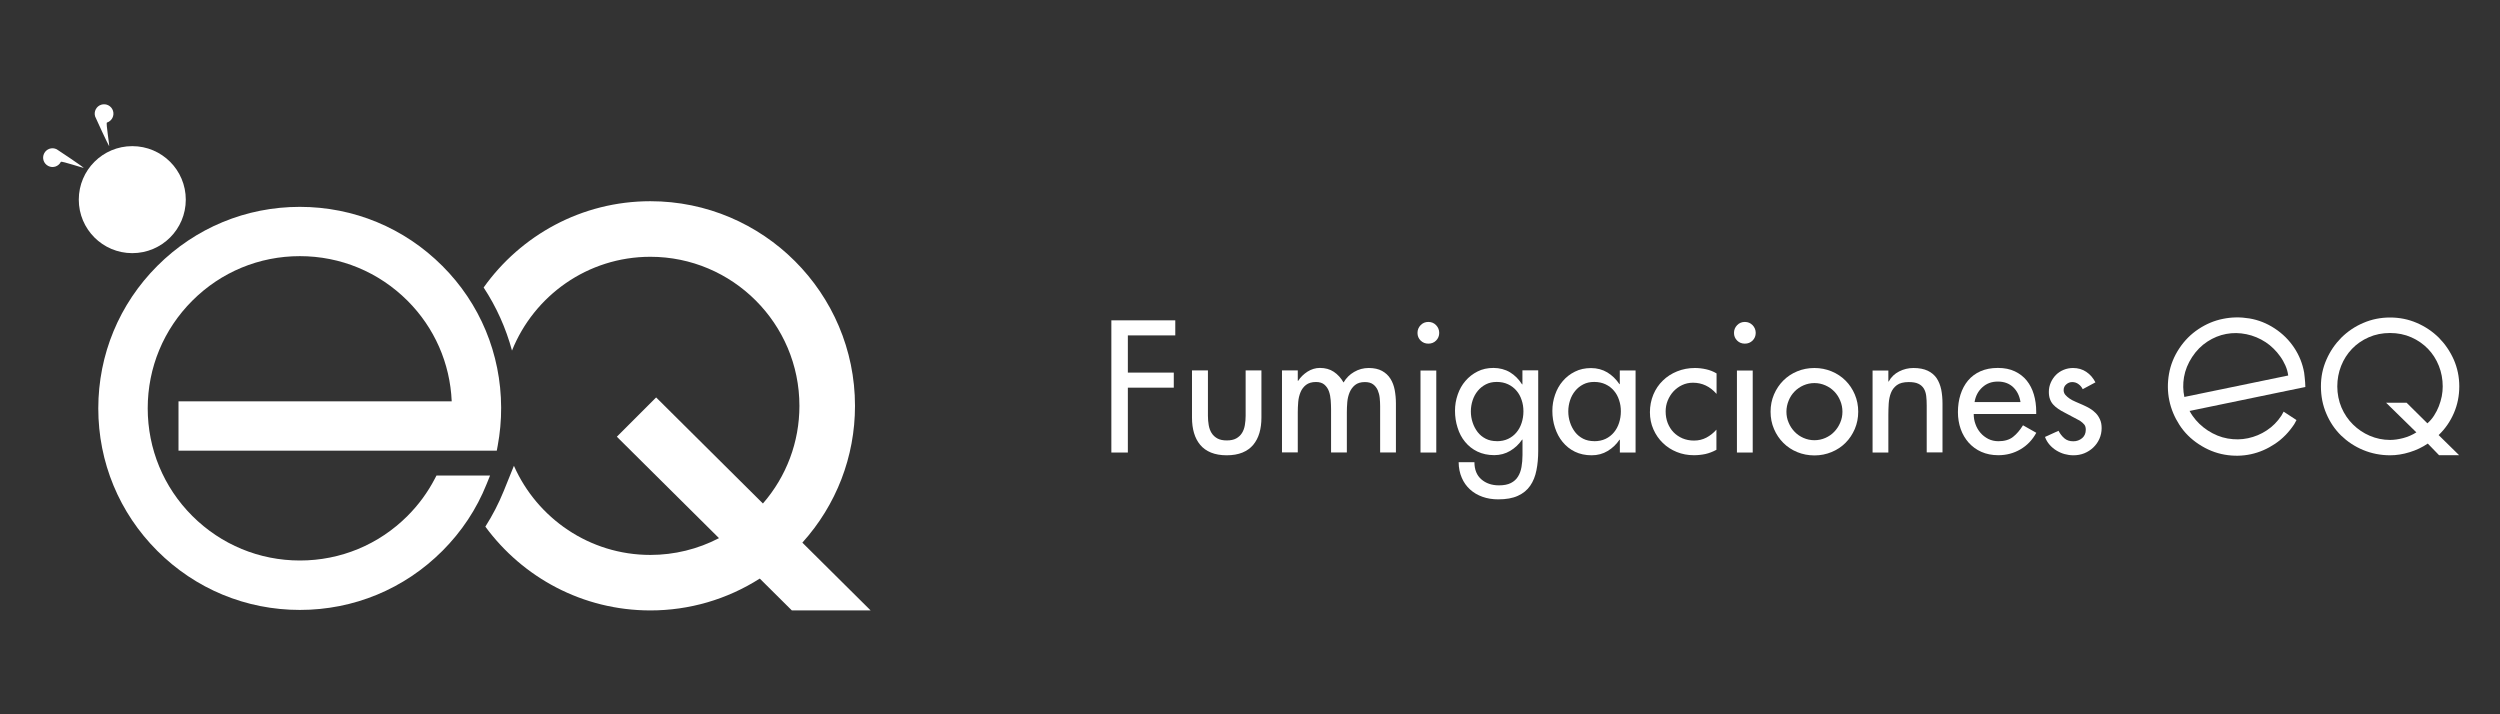 <svg xmlns="http://www.w3.org/2000/svg" id="Capa_1" viewBox="0 0 350 100"><rect x="0" y="0" width="350" height="100" fill="#333333" stroke="none"/><defs><style>      .st0 {        fill: #fff;      }    </style></defs><g><path class="st0" d="M157.9,46.96v5.2h6.43v2.11h-6.43v9.08h-2.31v-18.5h8.95v2.11h-6.65Z"></path><path class="st0" d="M169.11,51.86v6.35c0,.46.04.9.11,1.31.07.42.21.79.4,1.1.2.32.47.57.81.76.34.19.78.28,1.32.28s.98-.09,1.32-.28c.34-.19.61-.44.81-.76.2-.32.33-.69.4-1.1.07-.42.11-.85.11-1.31v-6.35h2.21v6.6c0,.79-.09,1.5-.28,2.15-.19.65-.48,1.2-.87,1.67-.39.47-.9.83-1.51,1.08-.61.25-1.35.38-2.2.38s-1.58-.13-2.2-.38c-.61-.25-1.12-.61-1.51-1.08-.39-.47-.68-1.02-.87-1.67-.19-.65-.28-1.36-.28-2.15v-6.6h2.21Z"></path><path class="st0" d="M181.7,53.31h.05c.33-.51.76-.93,1.3-1.28.54-.34,1.12-.52,1.74-.52.75,0,1.4.18,1.94.54.54.36,1,.86,1.37,1.5.36-.62.85-1.12,1.48-1.48.63-.37,1.31-.55,2.05-.55s1.37.14,1.86.41c.49.27.88.63,1.17,1.09.29.46.49.99.6,1.58.11.6.17,1.22.17,1.88v6.87h-2.21v-6.5c0-.36-.02-.74-.06-1.14-.04-.4-.14-.76-.28-1.09-.15-.33-.36-.6-.64-.81-.28-.21-.66-.32-1.15-.32-.59,0-1.05.14-1.39.42-.34.28-.59.63-.76,1.04-.17.42-.28.87-.32,1.36-.04.49-.06.96-.06,1.4v5.64h-2.21v-6.08c0-.38-.02-.78-.05-1.23-.03-.44-.11-.85-.24-1.23-.13-.38-.34-.69-.63-.95-.29-.25-.68-.38-1.19-.38-.59,0-1.05.14-1.4.41-.34.27-.6.61-.77,1.03-.17.42-.28.88-.32,1.37-.04.5-.06.97-.06,1.41v5.64h-2.21v-11.48h2.21v1.45Z"></path><path class="st0" d="M199.97,45.07c.43,0,.79.15,1.08.45.29.3.44.67.44,1.09s-.15.78-.44,1.07c-.29.29-.65.43-1.08.43s-.78-.14-1.08-.43c-.29-.29-.44-.64-.44-1.07s.15-.79.44-1.09c.29-.3.65-.45,1.08-.45ZM201.08,63.35h-2.21v-11.48h2.21v11.48Z"></path><path class="st0" d="M215.35,63.12c0,.98-.08,1.89-.25,2.72-.16.83-.45,1.55-.87,2.16-.42.61-.99,1.08-1.72,1.41-.73.34-1.65.5-2.76.5-.8,0-1.54-.12-2.21-.36-.67-.24-1.25-.58-1.74-1.03-.49-.45-.88-.99-1.15-1.63-.28-.64-.43-1.37-.44-2.18h2.21c0,1.03.32,1.83.96,2.39.64.56,1.46.85,2.48.85.69,0,1.24-.11,1.67-.33.43-.22.76-.52.99-.9.24-.38.4-.82.49-1.34.09-.52.14-1.07.14-1.66v-2.18h-.05c-.44.65-1,1.18-1.67,1.58-.67.4-1.42.6-2.23.6-.88,0-1.67-.17-2.36-.5-.69-.33-1.26-.79-1.73-1.36-.47-.57-.82-1.23-1.05-1.99-.24-.75-.36-1.54-.36-2.36s.13-1.54.38-2.27c.25-.73.61-1.37,1.08-1.91.47-.55,1.03-.99,1.69-1.32.66-.34,1.41-.5,2.24-.5s1.64.21,2.31.61c.67.41,1.23.97,1.69,1.69h.05v-1.96h2.21v11.26ZM209.54,61.77c.61,0,1.14-.11,1.6-.33.46-.22.85-.52,1.17-.91.32-.38.56-.83.72-1.33.16-.5.25-1.03.25-1.61s-.08-1.08-.25-1.58c-.16-.5-.4-.94-.72-1.31-.32-.38-.71-.68-1.18-.9-.47-.22-.99-.33-1.58-.33s-1.08.11-1.53.34c-.45.23-.83.54-1.14.92-.31.38-.55.82-.71,1.31-.16.49-.25,1.01-.25,1.55s.08,1.06.25,1.56c.16.5.4.94.7,1.34.3.39.68.7,1.13.93.45.23.97.34,1.56.34Z"></path><path class="st0" d="M228.99,63.35h-2.21v-1.79h-.05c-.44.65-.99,1.18-1.66,1.58-.66.4-1.41.6-2.24.6-.88,0-1.66-.17-2.34-.5-.68-.33-1.25-.79-1.72-1.36-.47-.57-.82-1.23-1.07-1.99-.25-.75-.37-1.54-.37-2.36s.13-1.54.38-2.27c.25-.73.61-1.37,1.08-1.91.47-.55,1.03-.99,1.7-1.32.67-.34,1.42-.5,2.26-.5s1.61.21,2.28.61c.67.41,1.23.96,1.69,1.64h.05v-1.91h2.21v11.48ZM223.18,61.77c.6,0,1.14-.11,1.6-.33.46-.22.85-.52,1.17-.91.32-.38.56-.83.72-1.33.16-.5.25-1.03.25-1.61s-.08-1.08-.25-1.58c-.16-.5-.4-.94-.72-1.31-.32-.38-.71-.68-1.18-.9-.47-.22-.99-.33-1.58-.33s-1.08.11-1.53.34c-.45.23-.83.54-1.14.92-.31.38-.55.82-.71,1.31-.16.49-.25,1.01-.25,1.55s.08,1.06.25,1.56c.16.5.4.94.7,1.34.3.39.68.7,1.13.93.45.23.97.34,1.56.34Z"></path><path class="st0" d="M240.3,55.13c-.9-1.03-2-1.55-3.29-1.55-.54,0-1.04.11-1.51.33-.47.22-.87.52-1.21.88-.34.37-.61.8-.81,1.29-.2.49-.29,1-.29,1.52,0,.59.1,1.13.29,1.63.2.5.47.93.82,1.29.35.36.77.64,1.25.85.48.2,1.02.31,1.61.31.64,0,1.21-.14,1.73-.41.51-.27.99-.64,1.41-1.12v2.82c-.51.28-1.02.47-1.53.59-.52.11-1.06.17-1.63.17-.85,0-1.65-.15-2.39-.45-.74-.3-1.4-.72-1.95-1.26-.56-.54-1-1.18-1.32-1.91-.33-.74-.49-1.54-.49-2.4s.16-1.7.48-2.47c.32-.76.76-1.41,1.33-1.96.56-.55,1.23-.98,2-1.29.77-.31,1.6-.47,2.48-.47.52,0,1.05.06,1.58.18.53.12,1.02.31,1.46.58v2.85Z"></path><path class="st0" d="M244.28,45.07c.43,0,.78.15,1.08.45.29.3.44.67.44,1.09s-.15.78-.44,1.07c-.3.29-.65.43-1.08.43s-.79-.14-1.08-.43c-.29-.29-.44-.64-.44-1.07s.15-.79.44-1.09c.29-.3.65-.45,1.08-.45ZM245.38,63.35h-2.21v-11.48h2.21v11.48Z"></path><path class="st0" d="M254.02,51.52c.85,0,1.65.16,2.4.47.75.31,1.4.74,1.95,1.29.55.55.98,1.19,1.3,1.94.32.75.48,1.55.48,2.42s-.16,1.67-.48,2.42c-.32.74-.75,1.39-1.3,1.94-.55.55-1.2.98-1.95,1.29-.75.31-1.55.47-2.4.47s-1.67-.16-2.42-.47c-.75-.31-1.39-.74-1.94-1.29-.55-.55-.98-1.19-1.3-1.94-.32-.74-.48-1.55-.48-2.42s.16-1.67.48-2.42c.32-.74.75-1.39,1.3-1.94.55-.55,1.19-.98,1.94-1.29.74-.31,1.55-.47,2.42-.47ZM254.02,53.63c-.54,0-1.05.11-1.53.32-.48.21-.9.5-1.25.86-.35.36-.63.78-.83,1.28-.2.49-.31,1.01-.31,1.55s.1,1.05.31,1.53c.2.48.48.91.83,1.27.35.37.77.66,1.25.87.48.21.99.32,1.53.32s1.05-.11,1.53-.32c.48-.21.9-.5,1.25-.87.35-.37.63-.79.83-1.27.21-.48.31-.99.31-1.53s-.1-1.05-.31-1.55c-.2-.49-.48-.92-.83-1.28-.35-.36-.77-.65-1.25-.86-.48-.21-.99-.32-1.53-.32Z"></path><path class="st0" d="M264.37,53.41h.05c.34-.62.83-1.09,1.46-1.41.63-.32,1.3-.48,2-.48.8,0,1.47.13,2,.38.53.25.95.61,1.25,1.05.3.45.51.98.64,1.58.12.61.18,1.26.18,1.96v6.85h-2.21v-6.57c0-.49-.02-.94-.07-1.34-.05-.4-.16-.75-.34-1.04-.18-.29-.44-.52-.77-.67-.33-.16-.78-.23-1.34-.23-.72,0-1.27.14-1.66.43-.39.29-.66.65-.83,1.09-.17.44-.27.93-.31,1.47-.03.54-.05,1.07-.05,1.6v5.27h-2.21v-11.48h2.21v1.54Z"></path><path class="st0" d="M276.32,57.97c0,.49.08.97.25,1.42.16.46.4.86.7,1.21.3.35.67.63,1.09.85.43.21.9.32,1.42.32.85,0,1.53-.2,2.04-.6.51-.4.97-.94,1.4-1.63l1.86,1.05c-.54,1-1.28,1.77-2.22,2.32-.94.55-1.97.82-3.1.82-.88,0-1.67-.16-2.37-.47-.7-.31-1.28-.74-1.77-1.28-.48-.54-.86-1.18-1.12-1.91-.26-.74-.39-1.53-.39-2.38s.12-1.7.36-2.45c.24-.75.59-1.41,1.05-1.96.47-.56,1.05-.99,1.74-1.3.7-.31,1.51-.47,2.44-.47s1.71.16,2.38.48c.67.32,1.23.75,1.67,1.3.44.55.77,1.19.99,1.94.22.74.33,1.54.33,2.39v.34h-8.76ZM282.87,56.3c-.13-.87-.47-1.56-1.02-2.09-.55-.52-1.26-.79-2.15-.79s-1.59.27-2.18.81c-.59.54-.95,1.23-1.08,2.06h6.43Z"></path><path class="st0" d="M291.58,54.49c-.13-.28-.33-.52-.59-.71-.26-.2-.56-.29-.88-.29s-.59.11-.83.32c-.25.21-.37.48-.37.81,0,.25.08.46.23.65.16.19.36.36.6.53.24.16.53.32.85.45.32.14.65.28.99.43.34.15.68.32.99.5.32.19.6.41.85.67.25.26.44.56.59.9.15.34.22.73.22,1.19,0,.54-.11,1.04-.32,1.51-.21.47-.5.87-.86,1.21-.36.34-.78.61-1.25.8-.47.19-.98.28-1.52.28-.43,0-.84-.06-1.24-.17-.4-.11-.78-.28-1.14-.5-.36-.22-.68-.49-.96-.81-.28-.32-.49-.68-.64-1.09l1.89-.86c.23.43.5.78.82,1.05.32.28.74.42,1.26.42.47,0,.88-.15,1.23-.44.34-.29.51-.69.51-1.18,0-.31-.07-.55-.21-.72-.14-.17-.34-.35-.6-.53l-2.16-1.15c-.33-.16-.63-.34-.89-.52-.27-.18-.5-.38-.7-.6-.2-.22-.35-.47-.45-.76-.11-.29-.16-.62-.16-1.02,0-.46.09-.89.27-1.3.18-.41.42-.76.72-1.07.3-.3.66-.54,1.07-.71.41-.17.85-.26,1.32-.26.7,0,1.33.18,1.86.54.54.36.96.85,1.28,1.47l-1.79.96Z"></path><path class="st0" d="M341.48,63.74l-1.59-1.64c-.77.52-1.62.93-2.55,1.21-.93.29-1.84.43-2.72.43-1.34,0-2.6-.25-3.78-.74-1.18-.49-2.2-1.17-3.08-2.02-.88-.86-1.57-1.88-2.07-3.06-.51-1.18-.76-2.45-.76-3.83s.26-2.57.77-3.74c.51-1.17,1.21-2.19,2.08-3.07.88-.87,1.9-1.57,3.08-2.07,1.18-.51,2.43-.76,3.75-.76s2.57.25,3.75.76c1.18.51,2.2,1.2,3.08,2.07.87.88,1.57,1.9,2.09,3.07.51,1.17.77,2.42.77,3.74s-.25,2.58-.76,3.75c-.51,1.18-1.22,2.2-2.13,3.07l2.87,2.82h-2.8ZM339.83,59.27c.36-.31.67-.67.94-1.09.27-.42.49-.85.67-1.31.18-.46.31-.92.41-1.4.09-.47.13-.93.13-1.37,0-1.01-.18-1.98-.54-2.88-.36-.91-.87-1.7-1.52-2.38-.66-.68-1.44-1.22-2.34-1.62-.91-.4-1.9-.6-2.98-.6s-2.07.2-2.98.6c-.91.4-1.69.94-2.34,1.62-.65.68-1.16,1.47-1.52,2.38-.36.91-.54,1.87-.54,2.88s.2,2.05.59,2.96c.39.91.93,1.7,1.61,2.37.68.67,1.46,1.2,2.35,1.58.89.38,1.84.58,2.84.58.57,0,1.19-.09,1.84-.26.65-.17,1.27-.44,1.84-.8l-4.24-4.15h2.87l2.92,2.89Z"></path><g><path class="st0" d="M306.54,57.53c.13.24.27.47.43.7.56.8,1.27,1.48,2.11,2.03.89.58,1.82.96,2.79,1.13.97.17,1.93.16,2.86-.04.93-.2,1.81-.56,2.62-1.1.81-.53,1.49-1.22,2.04-2.05.11-.17.22-.37.32-.57l1.8,1.18c-.11.19-.2.39-.31.57-.74,1.12-1.63,2.04-2.69,2.75-1.06.71-2.18,1.2-3.38,1.46-1.2.26-2.43.28-3.69.06-1.26-.22-2.47-.71-3.62-1.47-1.11-.73-2.01-1.63-2.7-2.7-.69-1.07-1.17-2.21-1.42-3.43-.25-1.21-.26-2.45-.04-3.71.22-1.26.7-2.45,1.43-3.55.73-1.11,1.63-2.01,2.7-2.72,1.07-.71,2.21-1.19,3.42-1.43,1.21-.25,2.45-.27,3.71-.06,1.26.21,2.44.68,3.55,1.41,1.11.73,2.01,1.63,2.72,2.7.71,1.07,1.17,2.23,1.39,3.47,0,0,.16,1.21.17,2.02l-2.19.45-14.01,2.9c-.33-.6-.57-1.22-.72-1.88,0-.03,0-.05-.01-.08l14.53-3c-.06-.47-.19-.94-.39-1.39-.2-.45-.44-.88-.73-1.28-.28-.4-.6-.77-.95-1.11-.35-.34-.7-.63-1.07-.87-.85-.56-1.75-.93-2.71-1.13-.96-.2-1.9-.21-2.82-.04-.93.17-1.81.53-2.64,1.07-.83.54-1.55,1.26-2.14,2.16-.59.9-.97,1.84-1.14,2.82-.16.95-.14,1.87.05,2.77"></path><line class="st0" x1="318.87" y1="58.9" x2="320.39" y2="60.42"></line></g></g><g><g><path class="st0" d="M112.33,75.97c4.76-5.28,7.37-12.03,7.37-19.15,0-15.8-12.85-28.65-28.65-28.65-9.62,0-18.15,4.78-23.34,12.08,1.79,2.72,3.12,5.69,3.97,8.83,3.08-7.69,10.6-13.13,19.37-13.13,11.51,0,20.87,9.36,20.87,20.87,0,5.06-1.81,9.87-5.11,13.67l-14.95-14.85-5.5,5.5,14.3,14.2c-2.96,1.54-6.25,2.35-9.61,2.35-8.52,0-15.86-5.14-19.1-12.48l-1.43,3.54c-.71,1.75-1.57,3.41-2.57,4.98,5.22,7.11,13.63,11.73,23.1,11.73,5.46,0,10.73-1.54,15.32-4.46l4.49,4.46h11.03l-9.56-9.49Z"></path><path class="st0" d="M61.93,37.23c-5.33-5.33-12.42-8.27-19.95-8.27s-14.62,2.93-19.95,8.26c-5.33,5.33-8.27,12.41-8.27,19.95,0,7.54,2.93,14.62,8.26,19.95,5.33,5.33,12.42,8.27,19.96,8.27s14.62-2.93,19.95-8.26c2.7-2.7,4.79-5.85,6.2-9.37l.48-1.19h-7.5s-.24.46-.24.46c-1,1.92-2.29,3.67-3.82,5.2-4.02,4.02-9.37,6.24-15.06,6.24s-11.04-2.22-15.07-6.24c-4.02-4.02-6.24-9.38-6.24-15.07,0-5.69,2.22-11.04,6.24-15.06,4.02-4.02,9.37-6.24,15.06-6.24s11.04,2.22,15.07,6.24c3.78,3.78,5.96,8.75,6.19,14.09H24.99s0,6.9,0,6.9h44.56s.13-.7.13-.7c.32-1.73.49-3.53.48-5.34-.03-7.51-2.95-14.55-8.24-19.83Z"></path></g><g><path class="st0" d="M26.01,27.95c0,4.14-3.35,7.49-7.49,7.49s-7.49-3.35-7.49-7.49,3.35-7.49,7.49-7.49,7.49,3.35,7.49,7.49Z"></path><path class="st0" d="M15.82,15.51c.22.69-.16,1.43-.85,1.65-.17.06.41,3.41.3,3.28-.11-.13-1.9-3.96-1.95-4.13-.22-.69.16-1.43.85-1.65.69-.22,1.43.16,1.65.85Z"></path><path class="st0" d="M6.76,23.24c.65.33,1.43.07,1.76-.58.08-.16,3.3.95,3.19.82-.11-.13-3.61-2.5-3.77-2.58-.65-.33-1.43-.07-1.76.58-.33.65-.07,1.43.58,1.76Z"></path></g></g><line class="st0" x1="139.59" y1="28.97" x2="139.59" y2="83.37"></line></svg>